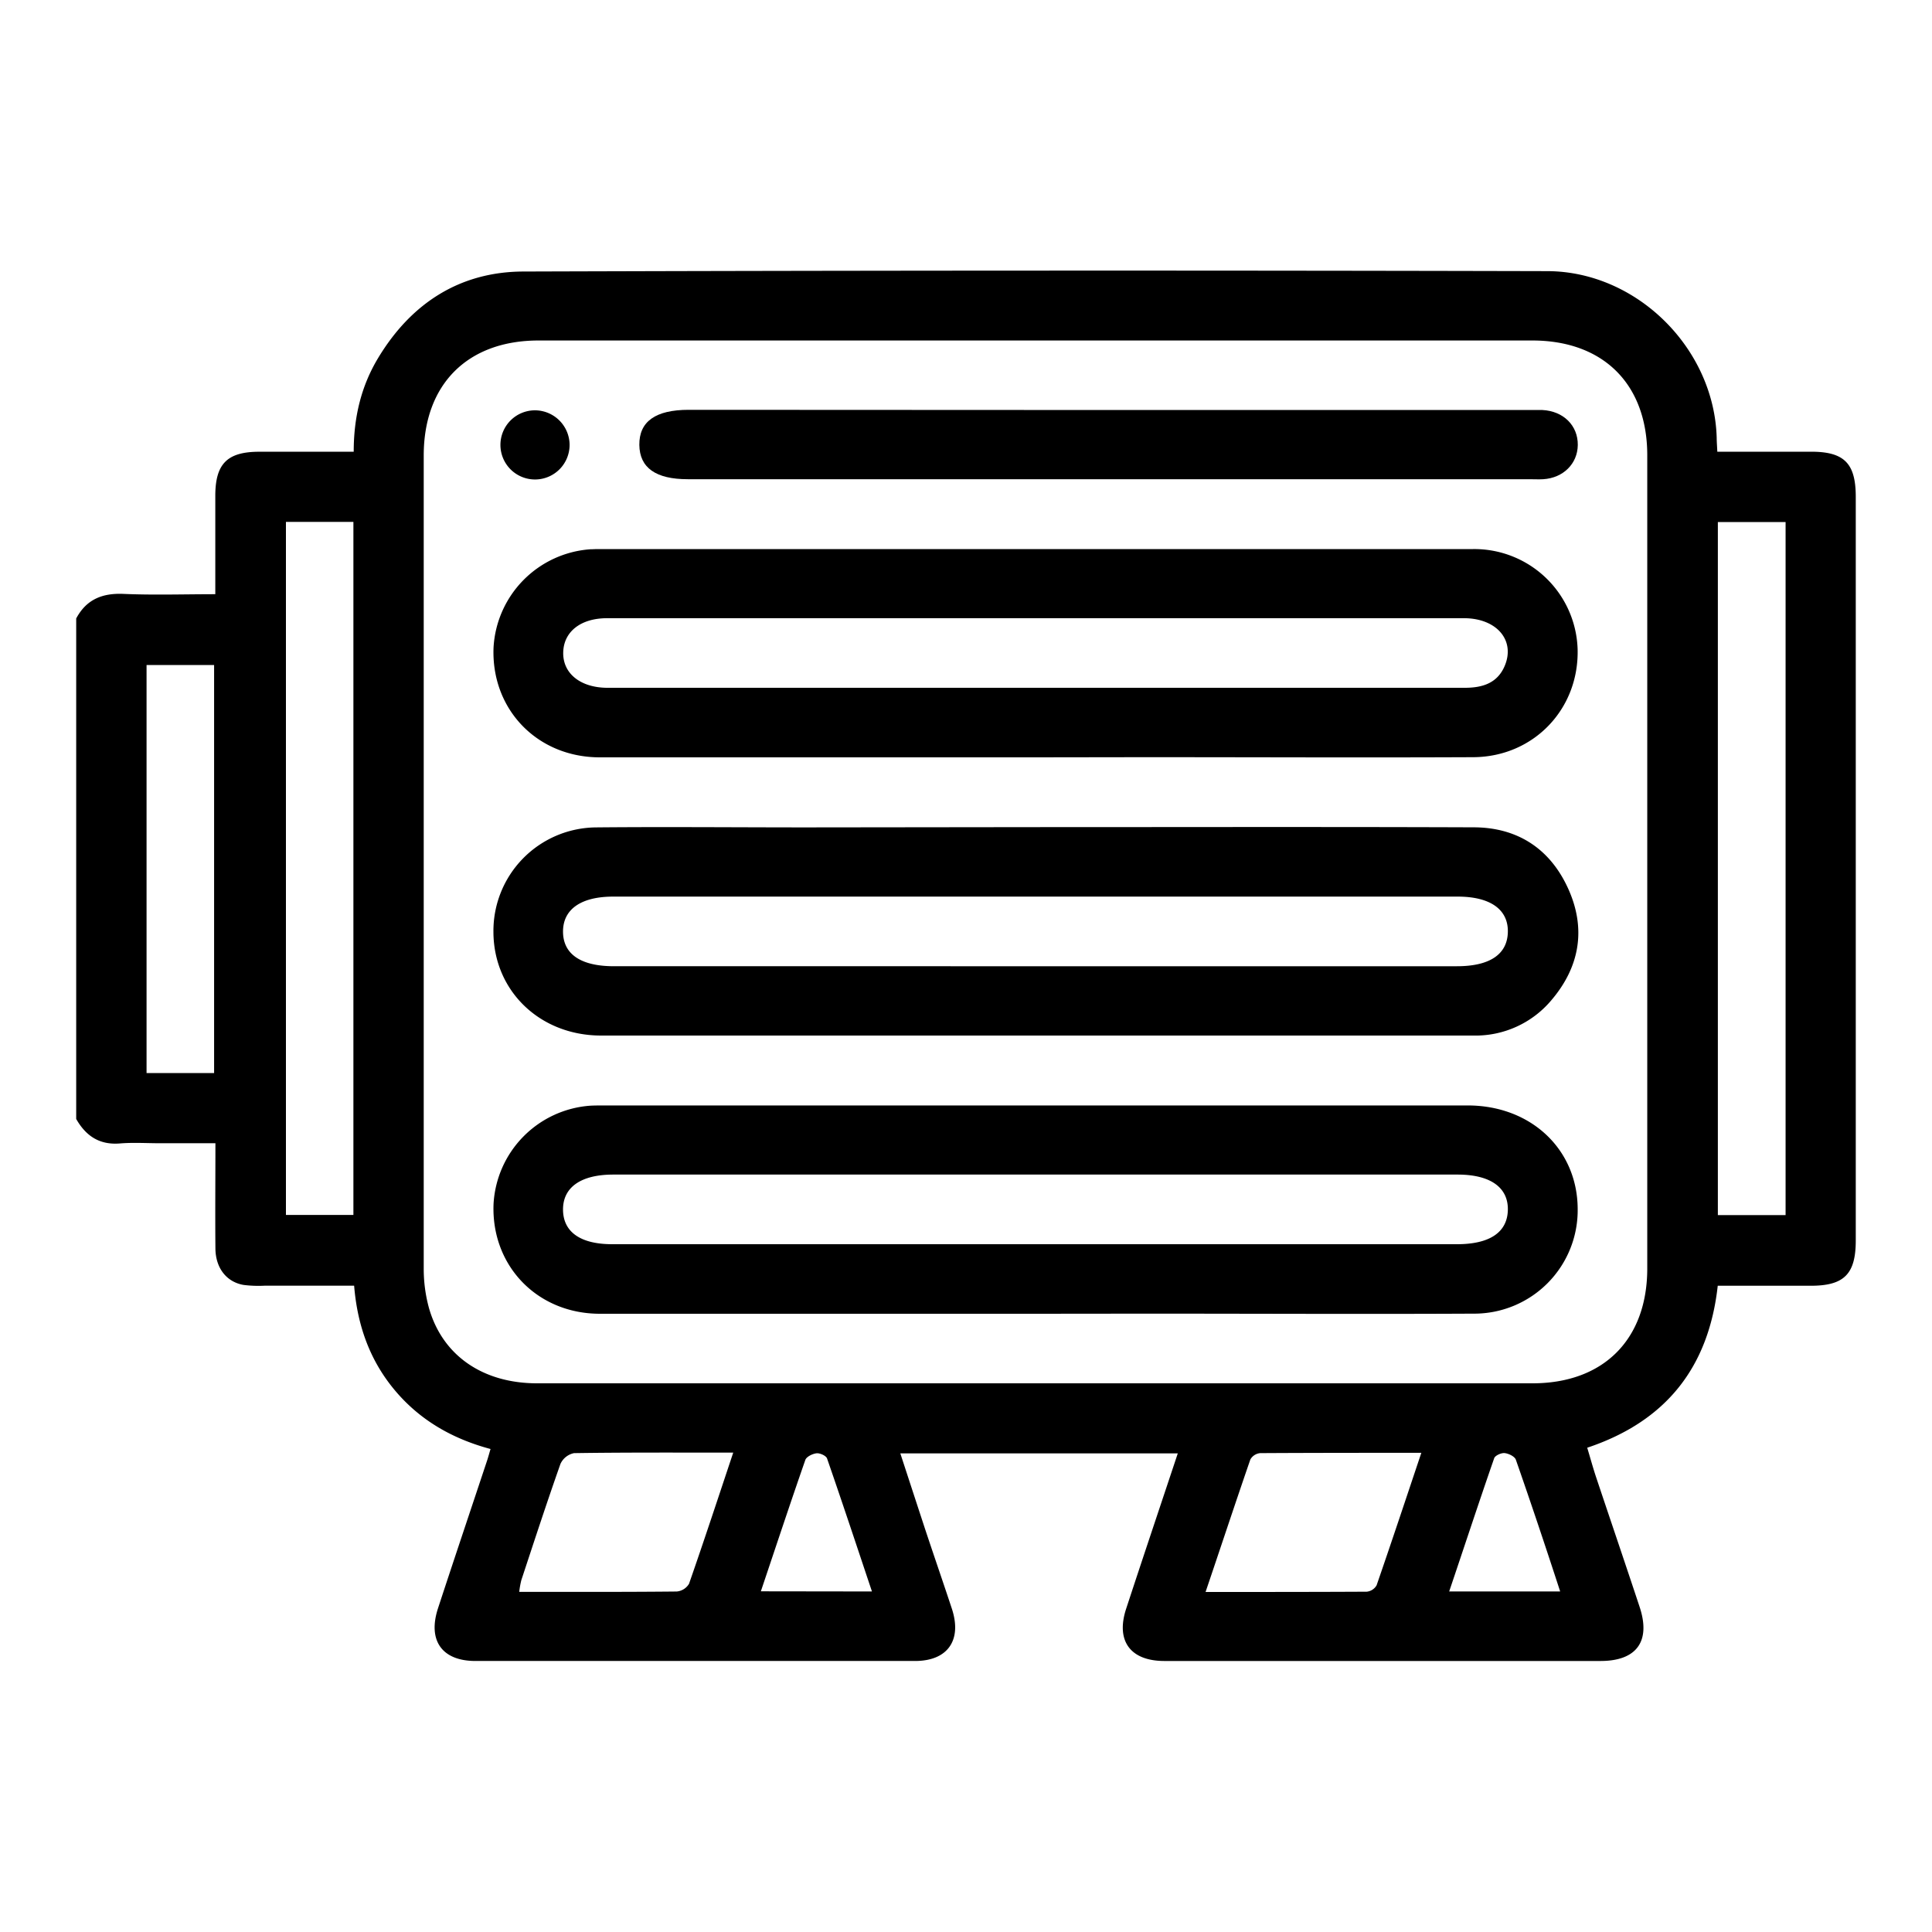 <svg id="Layer_1" data-name="Layer 1" xmlns="http://www.w3.org/2000/svg" viewBox="0 0 500 500"><path d="M19.72,160.06c2.63-4.93,6.74-6.6,12.26-6.36,7.75.34,15.52.08,23.74.08,0-8.75,0-17.1,0-25.45s3.12-11.4,11.34-11.42c8.06,0,16.12,0,24.48,0,0-8.88,1.91-16.94,6.32-24.26C106.4,78.48,119,70.32,135.45,70.27q132.45-.42,264.89-.1c23.21,0,43.28,19.94,43.94,43.12,0,1,.09,2,.16,3.61,8.19,0,16.24,0,24.28,0,8.56,0,11.55,3,11.55,11.67q0,96.24,0,192.48c0,8.65-3,11.68-11.53,11.7H444.55c-2.32,21-13.29,35.08-33.78,41.92.78,2.58,1.47,5.12,2.3,7.62,3.74,11.19,7.55,22.36,11.26,33.57,2.95,8.9-.77,14-10.11,14q-56.45,0-112.88,0c-8.79,0-12.62-5.18-9.9-13.5,4.37-13.32,8.84-26.61,13.37-40.23H233c2.15,6.57,4.25,13,6.38,19.49,2.3,6.94,4.7,13.86,7,20.83,2.61,8.09-1.17,13.41-9.56,13.41q-56.9,0-113.78,0c-8.66,0-12.42-5.31-9.67-13.68,4.19-12.78,8.48-25.52,12.72-38.28.27-.82.49-1.65.86-2.9-9.8-2.62-18.14-7.38-24.6-15s-9.84-16.67-10.7-27.26c-7.78,0-15.5,0-23.23,0a31.06,31.06,0,0,1-5.38-.2c-4.42-.76-7.24-4.37-7.29-9.42-.08-8.84,0-17.68,0-27.25H41.42c-3.44,0-6.91-.23-10.34.05-5.31.45-8.85-1.92-11.36-6.33ZM268,358q64.31,0,128.61,0c18.38,0,29.7-11.34,29.7-29.73q0-105.23,0-210.44c0-18.38-11.34-29.7-29.73-29.71q-128.61,0-257.21,0c-18.38,0-29.7,11.35-29.71,29.74q0,105.21,0,210.44A38.46,38.46,0,0,0,111,338.46C114.47,350.74,124.87,358,139,358Q203.49,358,268,358ZM74,135.06V314.43H91.46V135.06Zm388.11.05H444.58V314.47h17.53ZM55.41,277.71V172.1H37.93V277.71Zm134.35,98.23c-14.28,0-27.75-.07-41.2.13a4.93,4.93,0,0,0-3.52,2.8c-3.53,10-6.81,20.05-10.13,30.1a23,23,0,0,0-.53,3c13.85,0,27.31.05,40.77-.09a4.12,4.12,0,0,0,3.17-2C182.2,398.76,185.87,387.59,189.76,375.94ZM312,412c14.26,0,28,0,41.71-.07a3.33,3.33,0,0,0,2.55-1.65c3.89-11.24,7.64-22.54,11.58-34.29-14.25,0-28,0-41.71.08a3.27,3.27,0,0,0-2.54,1.64C319.73,388.9,316,400.2,312,412Zm-86.34-.13c-3.9-11.65-7.68-23.06-11.62-34.42-.25-.72-1.84-1.43-2.72-1.34-1,.11-2.61.87-2.9,1.72-3.91,11.21-7.64,22.5-11.51,34Zm149.36,0h28.75C400,400.28,396.22,389,392.3,377.77c-.29-.84-1.86-1.6-2.9-1.71-.88-.09-2.47.62-2.71,1.34C382.74,388.76,379,400.18,375.06,411.82Z"/><path d="M268.08,196q-56.43,0-112.84,0c-16.25,0-28.16-12.47-27.51-28.43a27,27,0,0,1,25.1-25.42c.6,0,1.2-.05,1.8-.05q113.3,0,226.58,0a26.75,26.75,0,0,1,27.07,25.73c.5,15.55-11.28,28-26.91,28.13-28.47.13-56.95,0-85.42,0Zm-.07-18H379.09c4.47,0,8.4-1.13,10.32-5.65,2.81-6.62-2.05-12.36-10.56-12.36q-110.85,0-221.72,0c-6.88,0-11.27,3.52-11.37,8.89s4.37,9,11.16,9.12c1.05,0,2.1,0,3.15,0Z"/><path d="M268.48,214.06c37.62,0,75.23-.09,112.84.05,11.37,0,19.84,5.52,24.53,15.88s3,20.25-4.37,28.88A25.63,25.63,0,0,1,381.26,268c-14.69,0-29.38,0-44.06,0q-90.81,0-181.63,0c-15.86,0-27.8-11.57-27.87-26.76a26.79,26.79,0,0,1,26.59-27.11c18.13-.17,36.27,0,54.4,0Zm-.7,36H377.06c8.51,0,13.07-3.09,13.17-8.9s-4.57-9.12-13-9.12H158.71c-8.38,0-13.05,3.31-13,9.13s4.68,8.89,13.18,8.89Z"/><path d="M268.1,340q-56.42,0-112.84,0c-16.25,0-28.17-12.45-27.53-28.41a27,27,0,0,1,25.08-25.44c1.19-.06,2.39-.06,3.59-.06q111.72,0,223.44,0c16.32,0,28.33,11.29,28.46,26.63a26.77,26.77,0,0,1-26.91,27.25c-28.17.14-56.34,0-84.52,0Zm-.32-18H377.07c8.5,0,13.06-3.1,13.16-8.91s-4.57-9.11-13-9.11H158.71c-8.38,0-13.06,3.3-13,9.13s4.65,8.89,12.73,8.89Z"/><path d="M287.11,106.11h108c1.35,0,2.7,0,4.05,0,5.44.27,9.23,4,9.17,9.07-.06,4.84-3.77,8.52-8.95,8.84-1.19.07-2.4,0-3.6,0H178q-12.43,0-12.54-8.87-.1-9.09,12.77-9.09Z"/><path d="M147.41,115a8.95,8.95,0,1,1-8.86-8.81A9,9,0,0,1,147.41,115Z"/></svg>